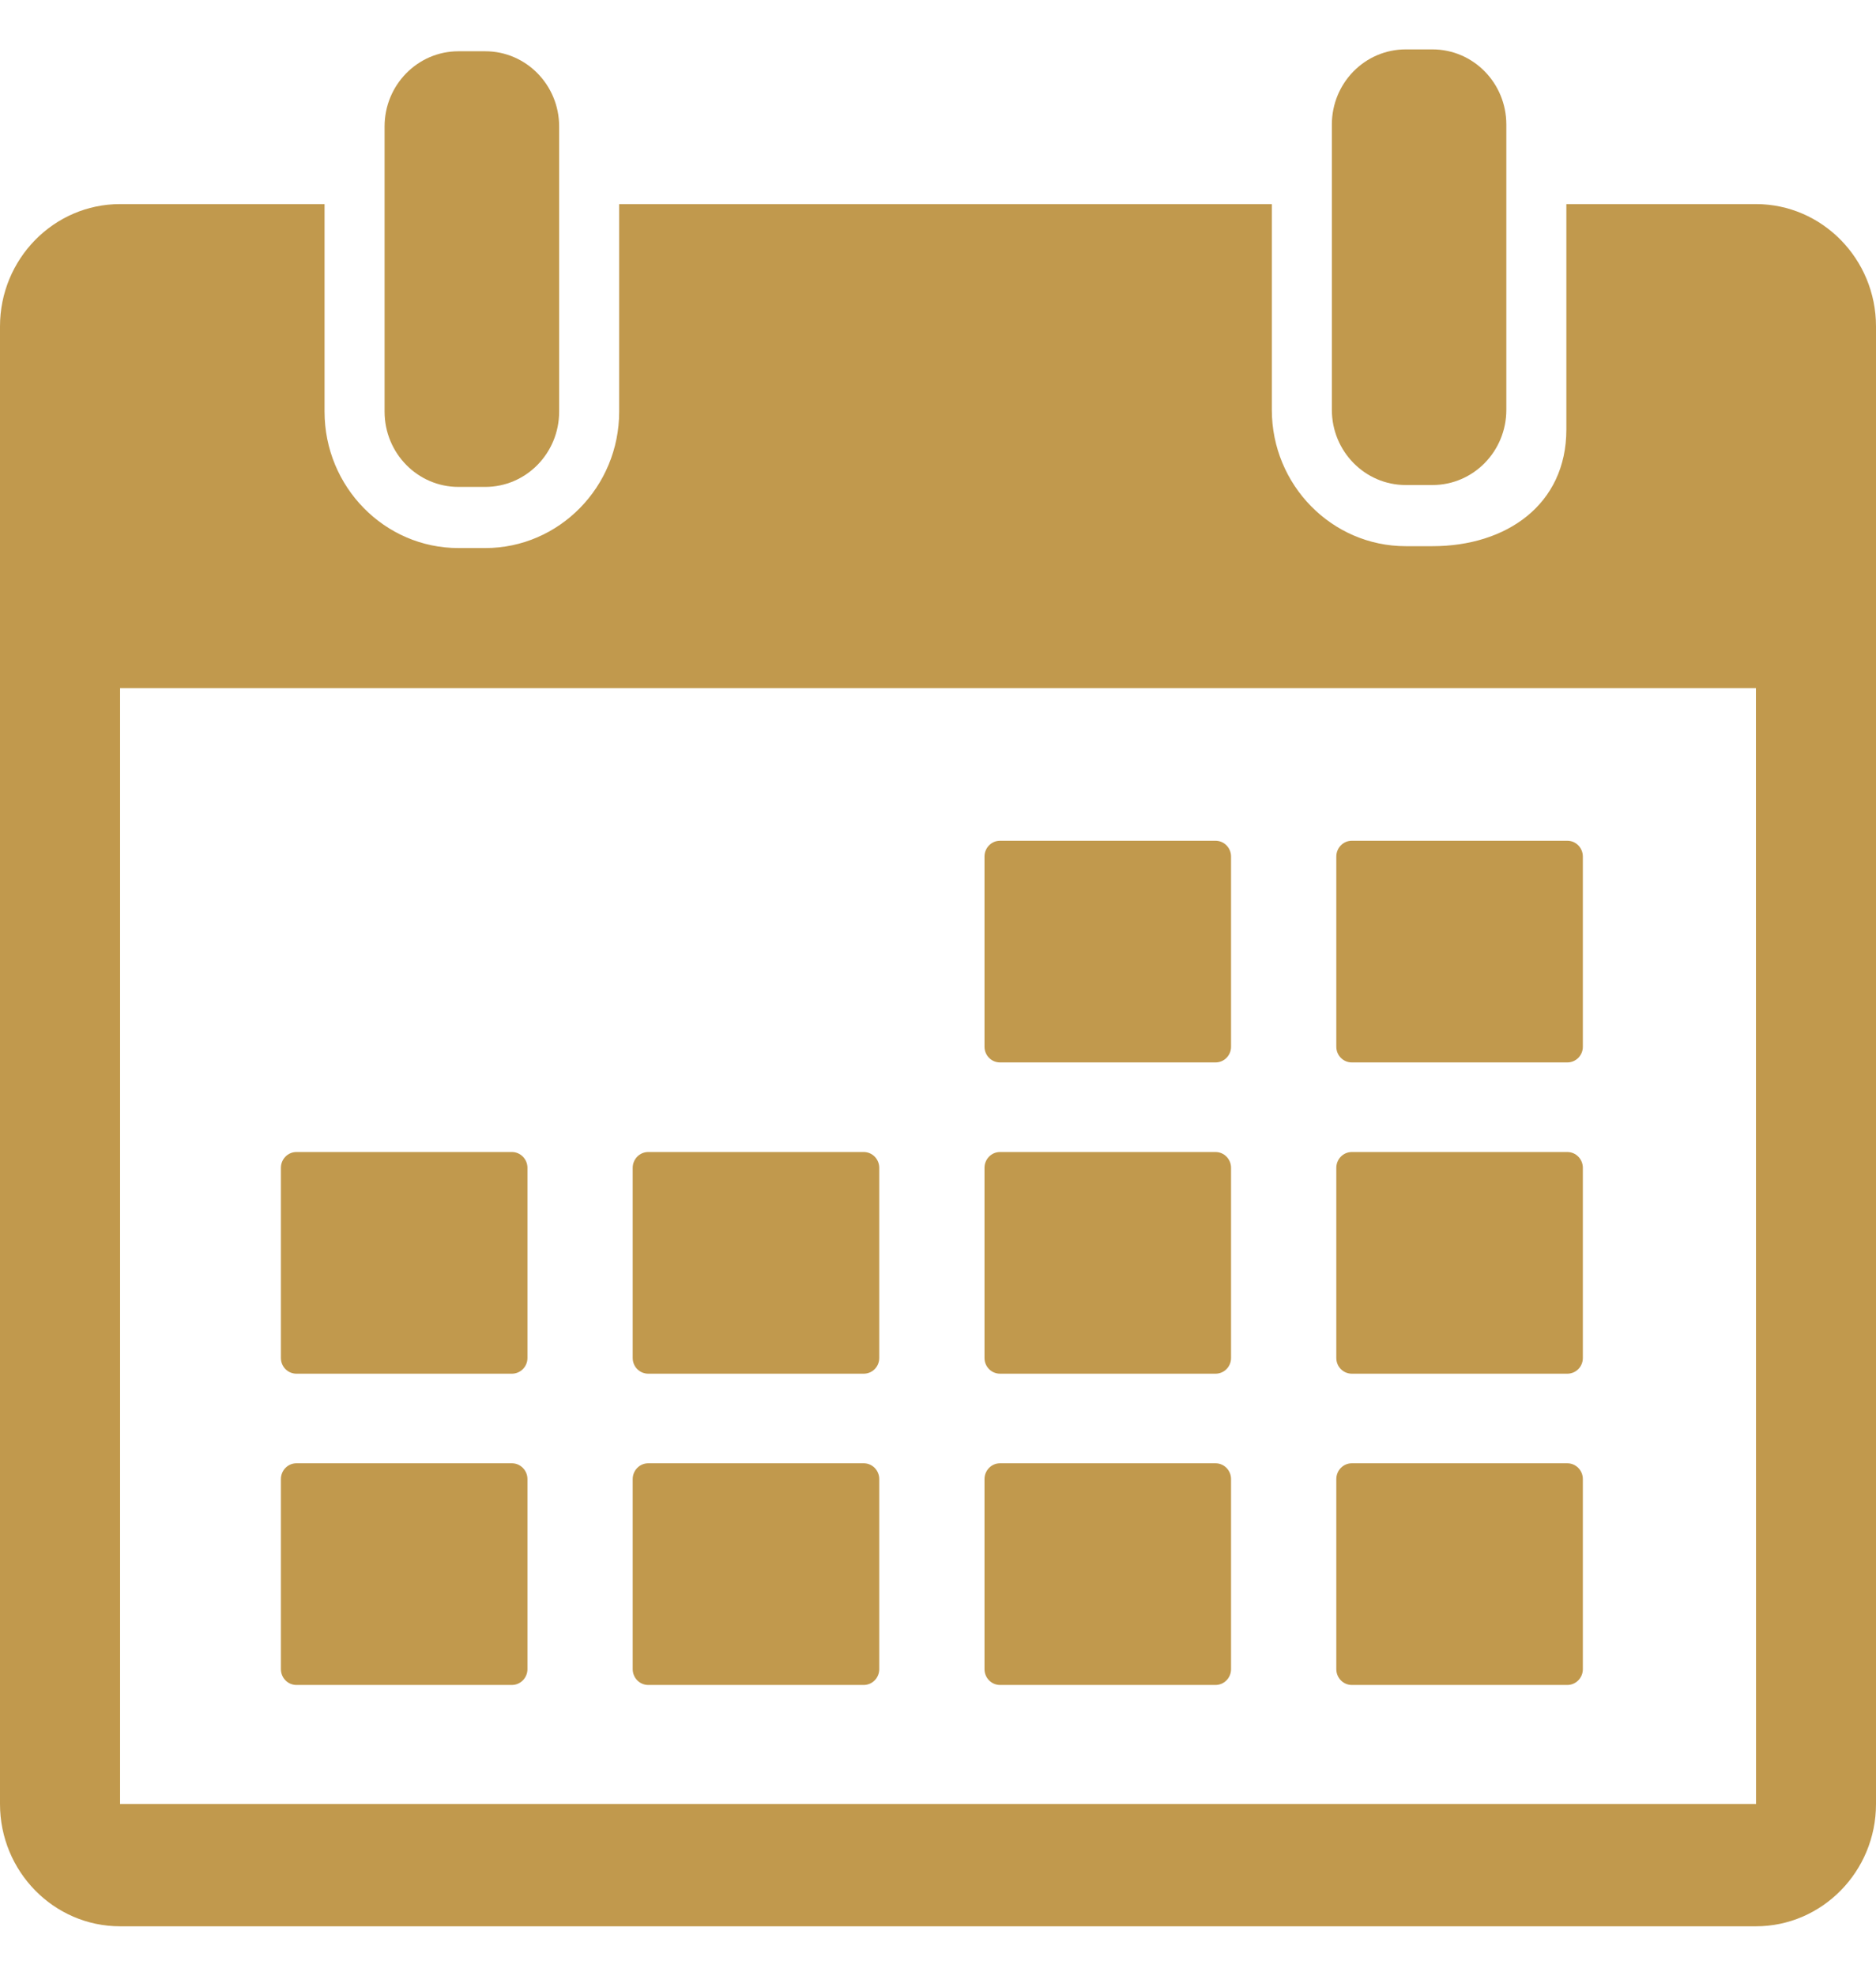 <svg width="19" height="20" viewBox="0 0 19 20" fill="none" xmlns="http://www.w3.org/2000/svg">
<path d="M4.643 4.929H4.915C5.328 4.929 5.663 4.588 5.663 4.167V1.28C5.663 0.86 5.328 0.519 4.915 0.519H4.643C4.23 0.519 3.895 0.86 3.895 1.28V4.167C3.895 4.588 4.23 4.929 4.643 4.929Z" fill="#C1994D"/>
<path d="M14.237 4.91H14.508C14.922 4.91 15.256 4.569 15.256 4.149V1.261C15.256 0.841 14.922 0.5 14.508 0.5H14.237C13.823 0.5 13.489 0.841 13.489 1.261V4.149C13.489 4.569 13.824 4.91 14.237 4.91Z" fill="#C1994D"/>
<path d="M17.784 2.066H15.864V4.348C15.864 5.109 15.256 5.529 14.509 5.529H14.237C13.489 5.529 12.881 4.91 12.881 4.149V2.066H6.271V4.167C6.271 4.929 5.662 5.548 4.915 5.548H4.643C3.895 5.548 3.287 4.929 3.287 4.167V2.066H1.216C0.545 2.066 0 2.622 0 3.304V18.262C0 18.945 0.545 19.5 1.216 19.5H17.784C18.454 19.5 19 18.945 19 18.262V3.304C19 2.622 18.454 2.066 17.784 2.066ZM17.784 18.262H1.216L1.216 6.966H17.784L17.785 18.262C17.785 18.262 17.785 18.262 17.784 18.262Z" fill="#C1994D"/>
<path d="M10.128 10.755H12.311C12.398 10.755 12.468 10.684 12.468 10.596V8.671C12.468 8.583 12.398 8.511 12.311 8.511H10.128C10.041 8.511 9.971 8.583 9.971 8.671V10.596C9.971 10.684 10.041 10.755 10.128 10.755Z" fill="#C1994D"/>
<path d="M13.691 10.755H15.874C15.961 10.755 16.031 10.684 16.031 10.596V8.671C16.031 8.583 15.961 8.511 15.874 8.511H13.691C13.604 8.511 13.534 8.583 13.534 8.671V10.596C13.534 10.684 13.604 10.755 13.691 10.755Z" fill="#C1994D"/>
<path d="M3.002 13.906H5.185C5.271 13.906 5.342 13.835 5.342 13.747V11.822C5.342 11.734 5.271 11.662 5.185 11.662H3.002C2.915 11.662 2.845 11.734 2.845 11.822V13.747C2.845 13.835 2.915 13.906 3.002 13.906Z" fill="#C1994D"/>
<path d="M6.565 13.906H8.748C8.835 13.906 8.905 13.835 8.905 13.747V11.822C8.905 11.734 8.835 11.662 8.748 11.662H6.565C6.478 11.662 6.408 11.734 6.408 11.822V13.747C6.408 13.835 6.478 13.906 6.565 13.906Z" fill="#C1994D"/>
<path d="M10.128 13.906H12.311C12.398 13.906 12.468 13.835 12.468 13.747V11.822C12.468 11.734 12.398 11.662 12.311 11.662H10.128C10.041 11.662 9.971 11.734 9.971 11.822V13.747C9.971 13.835 10.041 13.906 10.128 13.906Z" fill="#C1994D"/>
<path d="M13.691 13.906H15.874C15.961 13.906 16.031 13.835 16.031 13.747V11.822C16.031 11.734 15.961 11.662 15.874 11.662H13.691C13.604 11.662 13.534 11.734 13.534 11.822V13.747C13.534 13.835 13.604 13.906 13.691 13.906Z" fill="#C1994D"/>
<path d="M5.185 14.813H3.002C2.915 14.813 2.845 14.885 2.845 14.973V16.897C2.845 16.985 2.915 17.057 3.002 17.057H5.185C5.271 17.057 5.342 16.985 5.342 16.897V14.973C5.342 14.885 5.271 14.813 5.185 14.813Z" fill="#C1994D"/>
<path d="M8.748 14.813H6.565C6.478 14.813 6.408 14.885 6.408 14.973V16.897C6.408 16.985 6.478 17.057 6.565 17.057H8.748C8.835 17.057 8.905 16.985 8.905 16.897V14.973C8.905 14.885 8.835 14.813 8.748 14.813Z" fill="#C1994D"/>
<path d="M12.311 14.813H10.128C10.041 14.813 9.971 14.885 9.971 14.973V16.897C9.971 16.985 10.041 17.057 10.128 17.057H12.311C12.398 17.057 12.468 16.985 12.468 16.897V14.973C12.468 14.885 12.398 14.813 12.311 14.813Z" fill="#C1994D"/>
<path d="M15.874 14.813H13.691C13.604 14.813 13.534 14.885 13.534 14.973V16.897C13.534 16.985 13.604 17.057 13.691 17.057H15.874C15.961 17.057 16.031 16.985 16.031 16.897V14.973C16.031 14.885 15.961 14.813 15.874 14.813Z" fill="#C1994D"/>
</svg>
